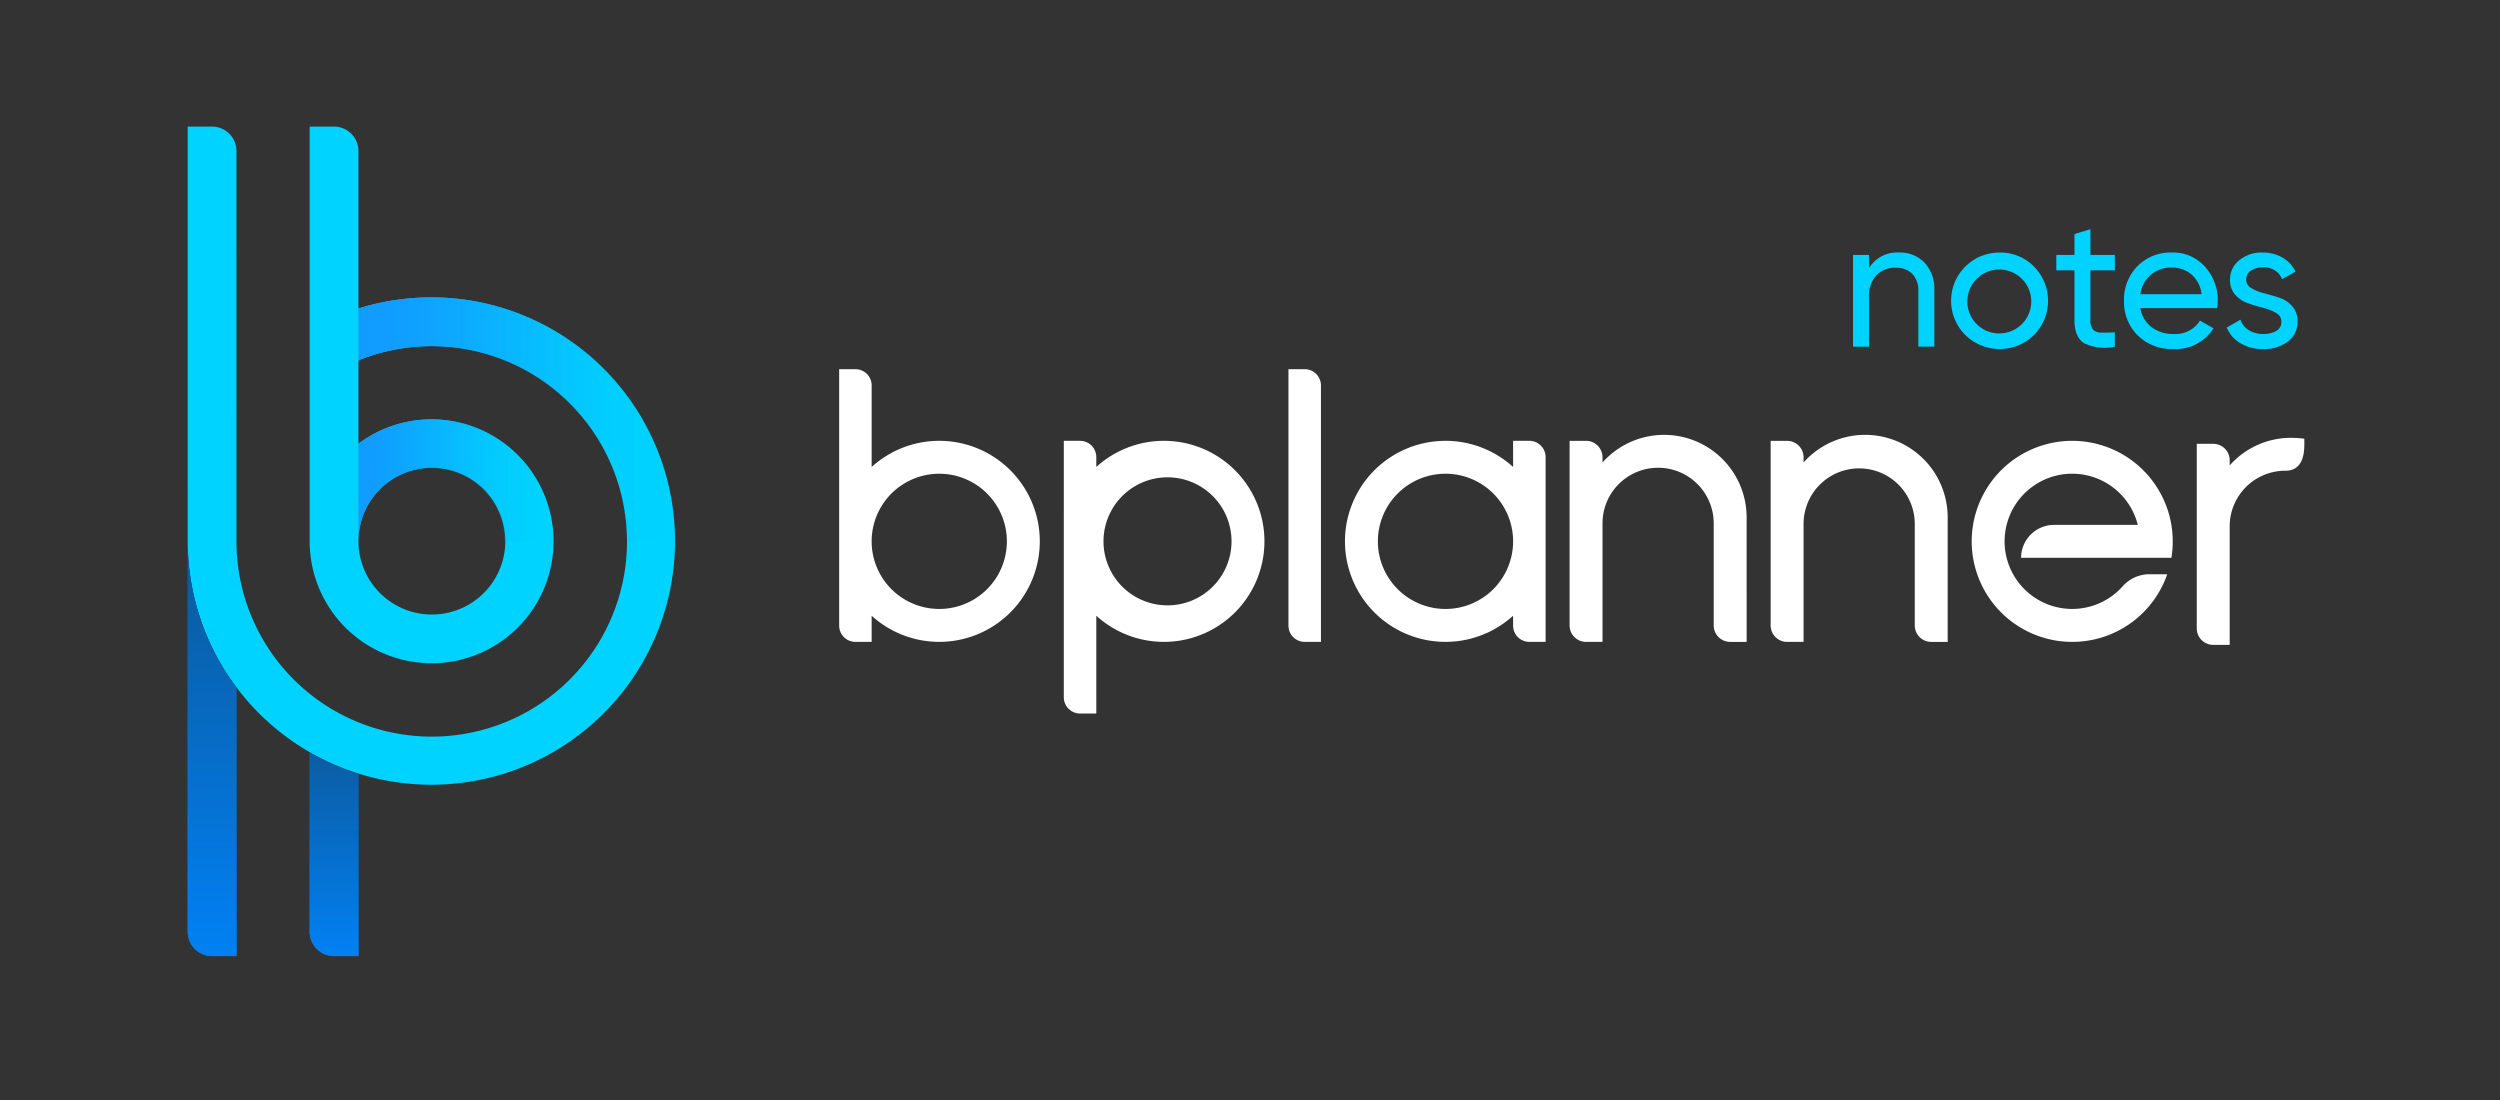 <?xml version="1.0" encoding="UTF-8"?> <svg xmlns="http://www.w3.org/2000/svg" xmlns:xlink="http://www.w3.org/1999/xlink" id="Слой_1" data-name="Слой 1" viewBox="0 0 354.331 155.906"><rect x="0" y="0" width="354.331" height="155.906" fill="#333333" stroke="none"/> <defs> <style>.cls-1{fill:none;}.cls-2{fill:#00d3ff;}.cls-3{fill:#fff;fill-rule:evenodd;}.cls-4{fill:url(#Безымянный_градиент);}.cls-5{fill:url(#Безымянный_градиент_2);}.cls-6{fill:url(#Безымянный_градиент_3);}.cls-7{clip-path:url(#clip-path);}.cls-8{fill:url(#Безымянный_градиент_5);}.cls-9{clip-path:url(#clip-path-2);}</style> <linearGradient id="Безымянный_градиент" x1="50.803" y1="-274.332" x2="95.757" y2="-274.332" gradientTransform="matrix(1, 0, 0, -1, 0, -214.895)" gradientUnits="userSpaceOnUse"> <stop offset="0" stop-color="#119bff"></stop> <stop offset="0.102" stop-color="#119cff" stop-opacity="0.98"></stop> <stop offset="0.226" stop-color="#109fff" stop-opacity="0.922"></stop> <stop offset="0.361" stop-color="#0ea5ff" stop-opacity="0.826"></stop> <stop offset="0.503" stop-color="#0cacff" stop-opacity="0.692"></stop> <stop offset="0.652" stop-color="#09b6ff" stop-opacity="0.52"></stop> <stop offset="0.806" stop-color="#05c2ff" stop-opacity="0.309"></stop> <stop offset="0.962" stop-color="#01cfff" stop-opacity="0.064"></stop> <stop offset="1" stop-color="#00d3ff" stop-opacity="0"></stop> </linearGradient> <linearGradient id="Безымянный_градиент_2" x1="50.803" y1="-282.976" x2="78.466" y2="-282.976" gradientTransform="matrix(1, 0, 0, -1, 0, -214.895)" gradientUnits="userSpaceOnUse"> <stop offset="0" stop-color="#119bff"></stop> <stop offset="0.09" stop-color="#119cff" stop-opacity="0.974"></stop> <stop offset="0.217" stop-color="#0fa0ff" stop-opacity="0.902"></stop> <stop offset="0.365" stop-color="#0da7ff" stop-opacity="0.784"></stop> <stop offset="0.53" stop-color="#0bb0ff" stop-opacity="0.62"></stop> <stop offset="0.708" stop-color="#07bcff" stop-opacity="0.408"></stop> <stop offset="0.895" stop-color="#03caff" stop-opacity="0.155"></stop> <stop offset="1" stop-color="#00d3ff" stop-opacity="0"></stop> </linearGradient> <linearGradient id="Безымянный_градиент_3" x1="47.389" y1="-321.413" x2="47.389" y2="-349.906" gradientTransform="matrix(1, 0, 0, -1, 0, -214.895)" gradientUnits="userSpaceOnUse"> <stop offset="0" stop-color="#0b5ca2"></stop> <stop offset="1" stop-color="#0280f2"></stop> </linearGradient> <clipPath id="clip-path"> <path class="cls-1" d="M43.888,106.679v25.376a3.456,3.456,0,0,0,3.456,3.455H50.803V109.722l.087.027a34.668,34.668,0,0,1-7.002-3.07"></path> </clipPath> <linearGradient id="Безымянный_градиент_5" x1="30.056" y1="-291.935" x2="30.056" y2="-349.225" gradientTransform="matrix(1, 0, 0, -1, 0, -214.895)" gradientUnits="userSpaceOnUse"> <stop offset="0" stop-color="#0b599c"></stop> <stop offset="1" stop-color="#0180f2"></stop> </linearGradient> <clipPath id="clip-path-2"> <path class="cls-1" d="M33.515,97.48a34.49,34.49,0,0,1-6.915-20.753v55.26l-.002.068a3.459,3.459,0,0,0,3.289,3.453l.005.002h3.623Z"></path> </clipPath> </defs> <title>logo BP</title> <path class="cls-2" d="M50.803,76.726v-.071a10.408,10.408,0,1,1,0,.071m-6.915-.09v.09a17.284,17.284,0,1,0,6.915-13.836V51.073A27.677,27.677,0,1,1,33.515,76.944q0-27.738-.002-55.475v-.07A3.46,3.46,0,0,0,30.226,17.943l-.005-.002h-3.623l.002,58.803v-.018A34.537,34.537,0,1,0,50.803,43.729V21.398a3.458,3.458,0,0,0-3.453-3.457h-3.462Z"></path> <path class="cls-3" d="M227.129,65.547a11.694,11.694,0,0,1,20.424,7.78l.001,15.311v2.34h-2.332a2.331,2.331,0,0,1-2.332-2.331v-0l-.001-0V74.177a7.88,7.88,0,0,0-15.761,0V90.977h-2.333a2.332,2.332,0,0,1-2.332-2.332V62.483h2.332a2.332,2.332,0,0,1,2.332,2.332l.001.001ZM216.758,90.974a2.303,2.303,0,0,1-2.303-2.303V87.269a14.247,14.247,0,1,1,0-21.085V62.479h2.303a2.303,2.303,0,0,1,2.303,2.303h0V90.974ZM195.29,76.726a9.583,9.583,0,1,0,9.582-9.583h0A9.583,9.583,0,0,0,195.29,76.726Zm-12.675-24.401h2.303A2.302,2.302,0,0,1,187.221,54.627V90.974h-2.303a2.303,2.303,0,0,1-2.303-2.303V52.325ZM123.542,66.184a14.247,14.247,0,1,1,0,21.085v3.705h-2.302a2.302,2.302,0,0,1-2.302-2.301l-.001-.001c.002-12.116,0-21.926,0-34.044V52.325h2.308a2.303,2.303,0,0,1,2.297,2.303Zm19.165,10.542a9.583,9.583,0,1,0,0,.001v-.001Zm31.84,0a9.073,9.073,0,1,1,0-.001v.001Zm-19.165,10.543a14.247,14.247,0,1,0,0-21.085V64.782l-.001-.001a2.303,2.303,0,0,0-2.301-2.301h-2.303q0,18.172-.001,36.346l.001-0v.075a2.303,2.303,0,0,0,2.296,2.228h2.309ZM255.623,65.547a11.694,11.694,0,0,1,20.425,7.78l.001,15.311v2.34h-2.332a2.332,2.332,0,0,1-2.332-2.332l-.001-0V74.177a7.881,7.881,0,0,0-15.761,0V90.977H253.291a2.332,2.332,0,0,1-2.332-2.332V62.483h2.332a2.332,2.332,0,0,1,2.332,2.332l.001.001Zm38.078-3.067a14.251,14.251,0,0,1,14.055,16.579h-21.304a4.678,4.678,0,0,1,4.664-4.664h11.878a9.583,9.583,0,1,0-2.081,8.636,5.062,5.062,0,0,1,3.704-1.641h2.548a14.248,14.248,0,1,1-13.464-18.91Zm22.316,3.488a11.601,11.601,0,0,1,8.736-3.914,15.555,15.555,0,0,1,1.845.126c.002.279.001.557.001.835,0,1.916-.545,3.703-2.701,3.703a7.881,7.881,0,0,0-7.88,7.881V91.399h-2.333a2.333,2.333,0,0,1-2.332-2.332V62.904h2.332a2.332,2.332,0,0,1,2.332,2.332v0h.001Z"></path> <path class="cls-4" d="M50.803,51.073A27.68,27.68,0,0,1,88.839,76.726h6.917A34.61,34.61,0,0,0,50.803,43.729Z"></path> <path class="cls-5" d="M78.466,76.726A17.292,17.292,0,0,0,50.803,62.89V76.655a10.373,10.373,0,0,1,20.746.071Z"></path> <path class="cls-6" d="M43.888,106.679v25.376a3.456,3.456,0,0,0,3.456,3.455H50.803V109.722l.087.027a34.668,34.668,0,0,1-7.002-3.07"></path> <g class="cls-7"> <rect class="cls-6" x="43.888" y="106.679" width="7.002" height="28.831"></rect> </g> <path class="cls-1" d="M43.888,106.679v25.376a3.456,3.456,0,0,0,3.456,3.455H50.803V109.722l.087.027a34.668,34.668,0,0,1-7.002-3.07"></path> <path class="cls-8" d="M33.515,97.48a34.49,34.49,0,0,1-6.915-20.753v55.26l-.002.068a3.459,3.459,0,0,0,3.289,3.453l.005.002h3.623Z"></path> <g class="cls-9"> <rect class="cls-8" x="26.598" y="76.726" width="6.917" height="58.783"></rect> </g> <path class="cls-1" d="M33.515,97.48a34.49,34.49,0,0,1-6.915-20.753v55.26l-.002.068a3.459,3.459,0,0,0,3.289,3.453l.005.002h3.623Z"></path> <path class="cls-1" d="M50.803,51.073A27.68,27.68,0,0,1,88.839,76.726h6.917A34.61,34.61,0,0,0,50.803,43.729Z"></path> <path class="cls-2" d="M269.112,35.791a4.835,4.835,0,0,1,3.666,1.442,5.434,5.434,0,0,1,1.378,3.913v7.982h-2.263V41.277a3.357,3.357,0,0,0-.857-2.457,3.174,3.174,0,0,0-2.366-.871,3.667,3.667,0,0,0-2.73,1.054,4.441,4.441,0,0,0-1.04,3.236v6.891H262.638v-13h2.262v1.872A4.623,4.623,0,0,1,269.112,35.791Z"></path> <path class="cls-2" d="M288.274,47.491a6.953,6.953,0,0,1-9.712,0,6.838,6.838,0,0,1,4.85-11.699,6.665,6.665,0,0,1,4.862,1.976,6.905,6.905,0,0,1,0,9.724Zm-4.862-.233a4.53,4.53,0,1,0-3.25-1.326A4.45,4.45,0,0,0,283.412,47.257Z"></path> <path class="cls-2" d="M299.74,38.313h-3.458v7.046a1.975,1.975,0,0,0,.377,1.365,1.551,1.551,0,0,0,1.157.416q.779.013,1.924-.039v2.028a6.686,6.686,0,0,1-4.342-.481q-1.378-.87-1.378-3.289v-7.046h-2.574V36.129h2.574V33.165l2.262-.677v3.641h3.458Z"></path> <path class="cls-2" d="M303.354,43.669a4.289,4.289,0,0,0,1.6,2.704,4.974,4.974,0,0,0,3.106.962,4.069,4.069,0,0,0,3.744-1.898l1.924,1.092a6.352,6.352,0,0,1-5.72,2.938,6.803,6.803,0,0,1-5.031-1.938A6.642,6.642,0,0,1,301.04,42.629a6.727,6.727,0,0,1,1.897-4.889,6.555,6.555,0,0,1,4.914-1.949,5.983,5.983,0,0,1,4.667,2.015,7.011,7.011,0,0,1,1.808,4.849,6.868,6.868,0,0,1-.078,1.015Zm4.498-5.746a4.317,4.317,0,0,0-4.498,3.77h8.685A4.339,4.339,0,0,0,310.582,38.885,4.17,4.17,0,0,0,307.852,37.923Z"></path> <path class="cls-2" d="M318.355,39.639a1.367,1.367,0,0,0,.754,1.209,6.737,6.737,0,0,0,1.82.728q1.065.274,2.132.624a4.144,4.144,0,0,1,1.82,1.196,3.142,3.142,0,0,1,.754,2.171,3.415,3.415,0,0,1-1.365,2.834,5.513,5.513,0,0,1-3.497,1.066,6.081,6.081,0,0,1-3.25-.832,4.647,4.647,0,0,1-1.924-2.21l1.95-1.118a2.744,2.744,0,0,0,1.17,1.482,3.748,3.748,0,0,0,2.054.546,3.59,3.59,0,0,0,1.846-.43,1.443,1.443,0,0,0,.729-1.339,1.371,1.371,0,0,0-.754-1.209,6.769,6.769,0,0,0-1.82-.728q-1.066-.274-2.132-.638a4.281,4.281,0,0,1-1.82-1.195,3.052,3.052,0,0,1-.754-2.132,3.458,3.458,0,0,1,1.313-2.782,4.965,4.965,0,0,1,3.289-1.092,5.527,5.527,0,0,1,2.82.715,4.579,4.579,0,0,1,1.859,1.989L323.451,39.561a2.722,2.722,0,0,0-2.781-1.664,2.872,2.872,0,0,0-1.639.455A1.462,1.462,0,0,0,318.355,39.639Z"></path> </svg> 
